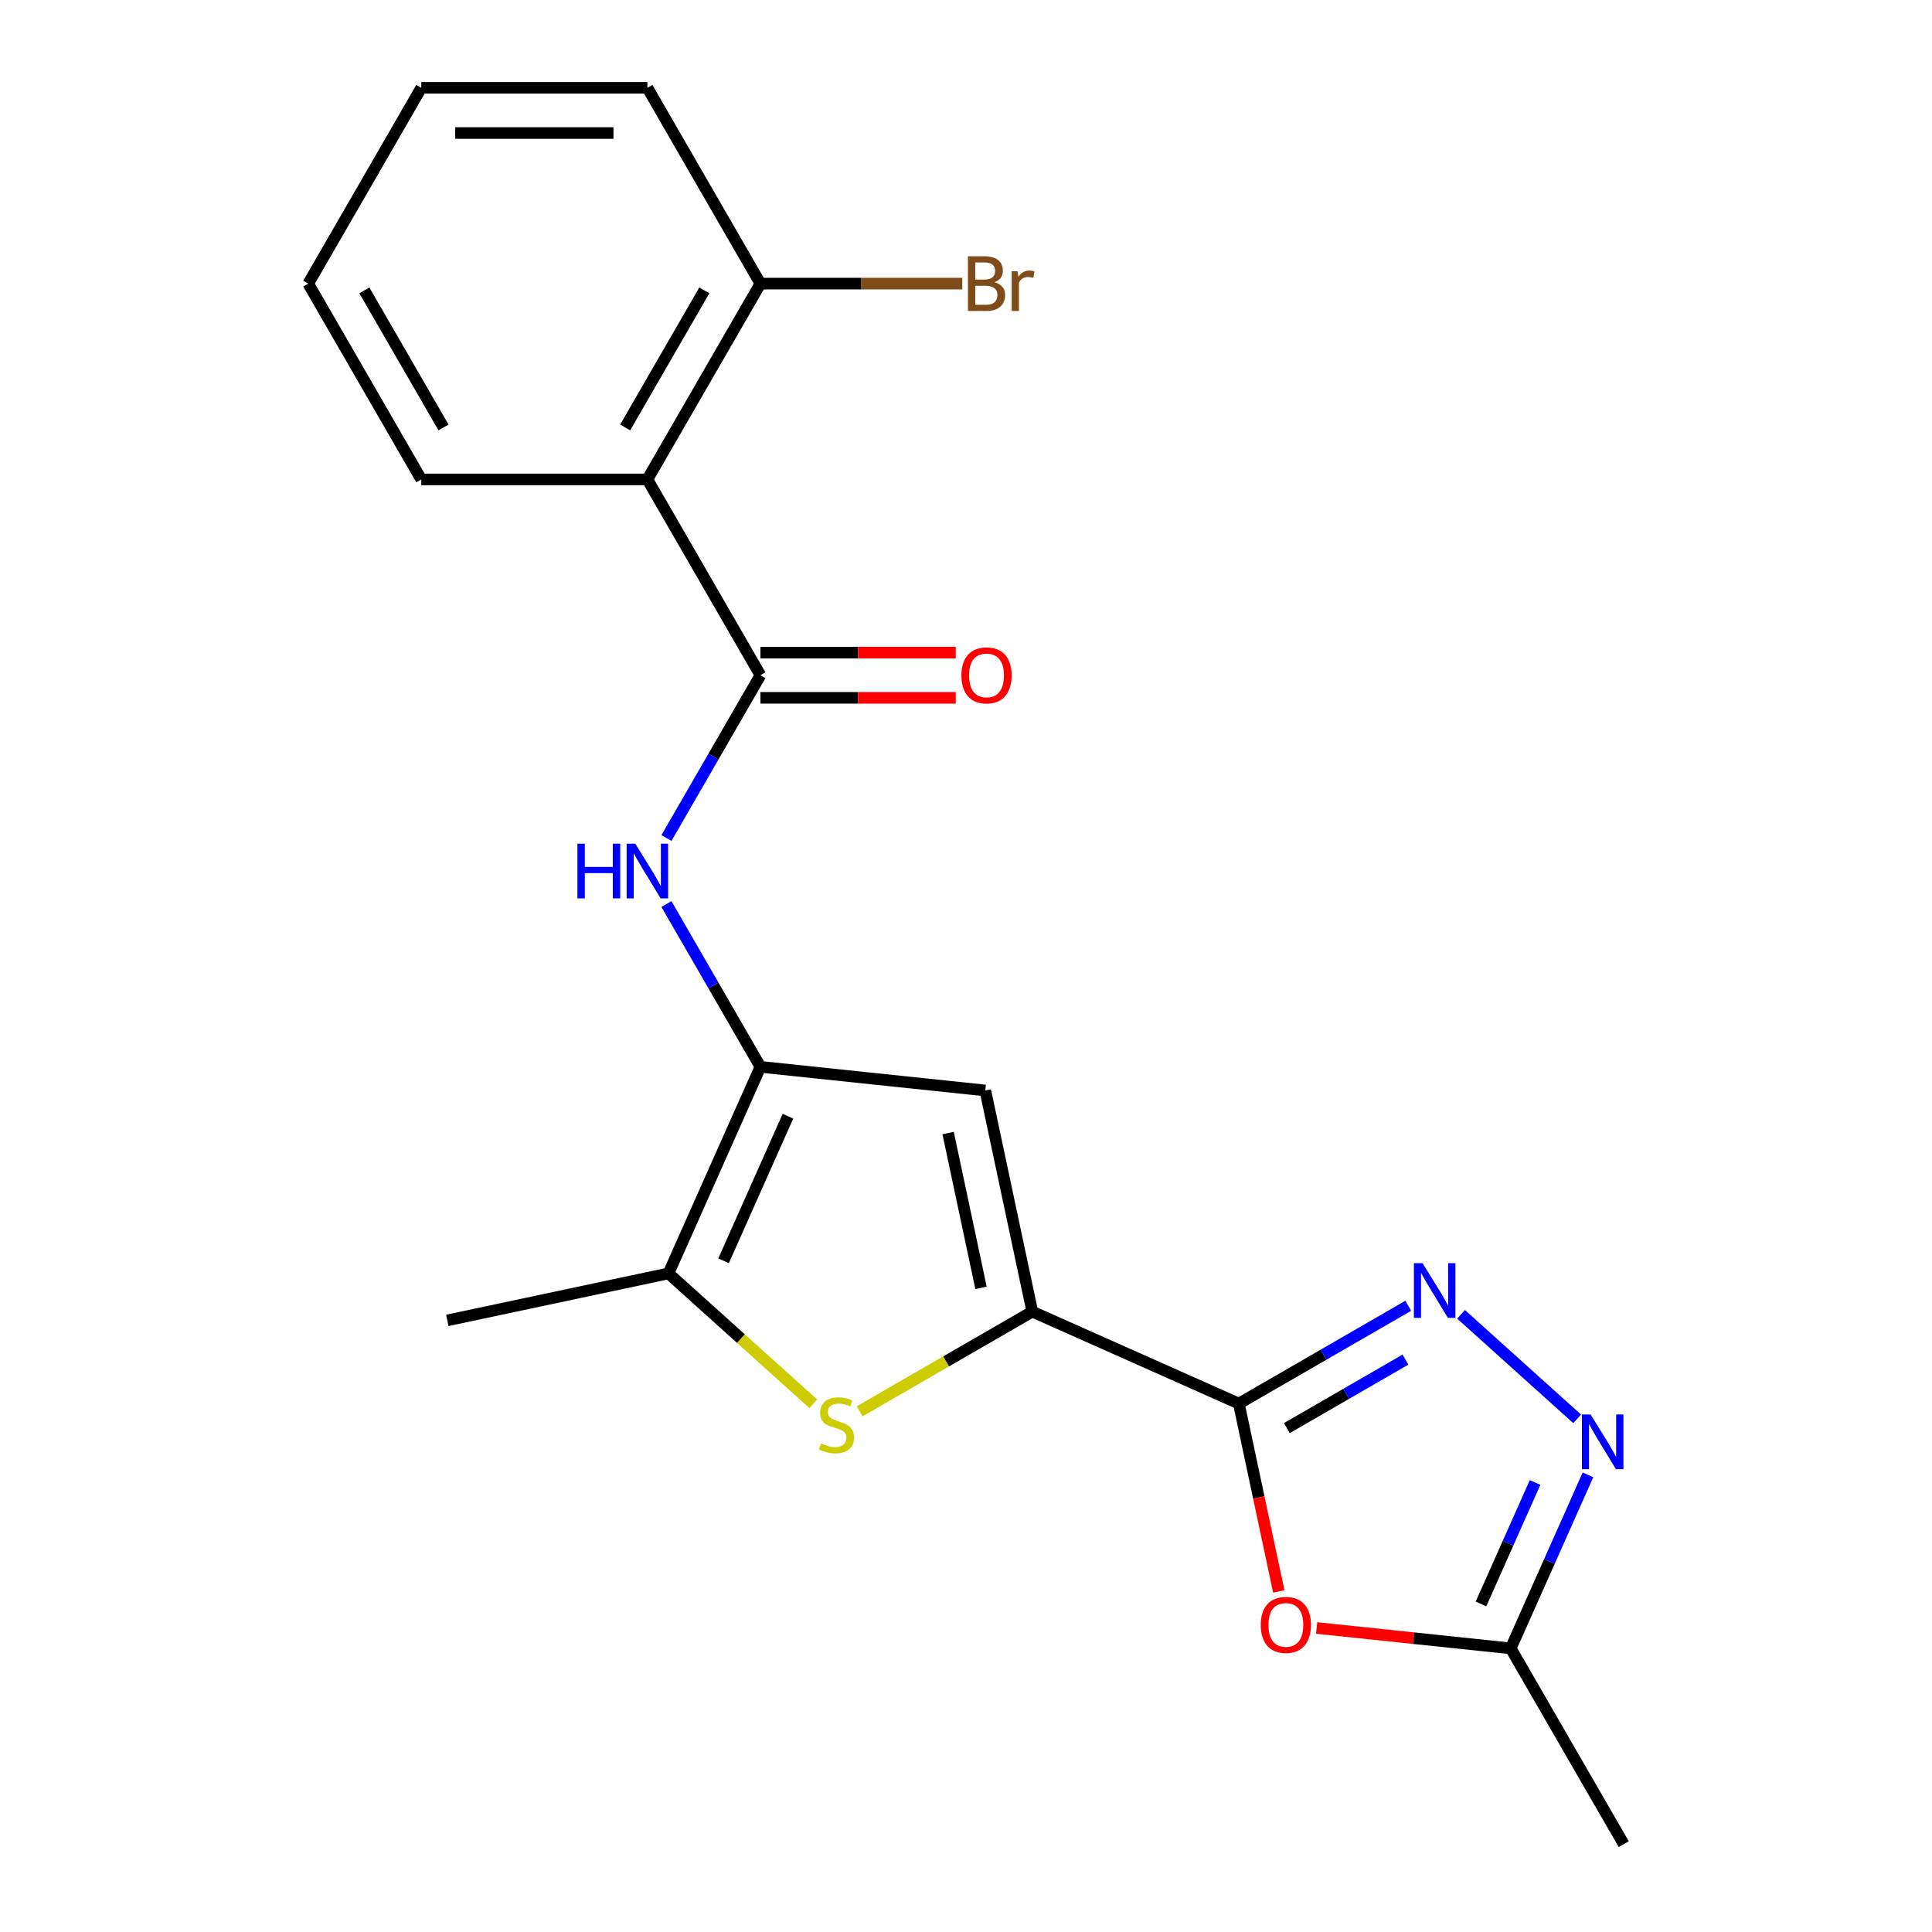 <?xml version='1.0' encoding='iso-8859-1'?>
<svg version='1.1' baseProfile='full'
              xmlns='http://www.w3.org/2000/svg'
                      xmlns:rdkit='http://www.rdkit.org/xml'
                      xmlns:xlink='http://www.w3.org/1999/xlink'
                  xml:space='preserve'
width='1000px' height='1000px' viewBox='0 0 1000 1000'>
<!-- END OF HEADER -->
<rect style='opacity:1.0;fill:#FFFFFF;stroke:none' width='1000' height='1000' x='0' y='0'> </rect>
<path class='bond-0' d='M 641.225,726.496 L 534.315,678.897' style='fill:none;fill-rule:evenodd;stroke:#000000;stroke-width:6px;stroke-linecap:butt;stroke-linejoin:miter;stroke-opacity:1' />
<path class='bond-2' d='M 641.225,726.496 L 685.066,701.184' style='fill:none;fill-rule:evenodd;stroke:#000000;stroke-width:6px;stroke-linecap:butt;stroke-linejoin:miter;stroke-opacity:1' />
<path class='bond-2' d='M 685.066,701.184 L 728.907,675.872' style='fill:none;fill-rule:evenodd;stroke:#0000FF;stroke-width:6px;stroke-linecap:butt;stroke-linejoin:miter;stroke-opacity:1' />
<path class='bond-2' d='M 666.08,739.172 L 696.768,721.453' style='fill:none;fill-rule:evenodd;stroke:#000000;stroke-width:6px;stroke-linecap:butt;stroke-linejoin:miter;stroke-opacity:1' />
<path class='bond-2' d='M 696.768,721.453 L 727.457,703.735' style='fill:none;fill-rule:evenodd;stroke:#0000FF;stroke-width:6px;stroke-linecap:butt;stroke-linejoin:miter;stroke-opacity:1' />
<path class='bond-6' d='M 641.225,726.496 L 651.557,775.107' style='fill:none;fill-rule:evenodd;stroke:#000000;stroke-width:6px;stroke-linecap:butt;stroke-linejoin:miter;stroke-opacity:1' />
<path class='bond-6' d='M 651.557,775.107 L 661.89,823.719' style='fill:none;fill-rule:evenodd;stroke:#FF0000;stroke-width:6px;stroke-linecap:butt;stroke-linejoin:miter;stroke-opacity:1' />
<path class='bond-3' d='M 534.315,678.897 L 489.644,704.687' style='fill:none;fill-rule:evenodd;stroke:#000000;stroke-width:6px;stroke-linecap:butt;stroke-linejoin:miter;stroke-opacity:1' />
<path class='bond-3' d='M 489.644,704.687 L 444.973,730.478' style='fill:none;fill-rule:evenodd;stroke:#CCCC00;stroke-width:6px;stroke-linecap:butt;stroke-linejoin:miter;stroke-opacity:1' />
<path class='bond-4' d='M 534.315,678.897 L 509.984,564.427' style='fill:none;fill-rule:evenodd;stroke:#000000;stroke-width:6px;stroke-linecap:butt;stroke-linejoin:miter;stroke-opacity:1' />
<path class='bond-4' d='M 507.772,666.592 L 490.74,586.464' style='fill:none;fill-rule:evenodd;stroke:#000000;stroke-width:6px;stroke-linecap:butt;stroke-linejoin:miter;stroke-opacity:1' />
<path class='bond-1' d='M 393.599,552.195 L 509.984,564.427' style='fill:none;fill-rule:evenodd;stroke:#000000;stroke-width:6px;stroke-linecap:butt;stroke-linejoin:miter;stroke-opacity:1' />
<path class='bond-9' d='M 393.599,552.195 L 369.274,510.063' style='fill:none;fill-rule:evenodd;stroke:#000000;stroke-width:6px;stroke-linecap:butt;stroke-linejoin:miter;stroke-opacity:1' />
<path class='bond-9' d='M 369.274,510.063 L 344.95,467.932' style='fill:none;fill-rule:evenodd;stroke:#0000FF;stroke-width:6px;stroke-linecap:butt;stroke-linejoin:miter;stroke-opacity:1' />
<path class='bond-22' d='M 393.599,552.195 L 346,659.104' style='fill:none;fill-rule:evenodd;stroke:#000000;stroke-width:6px;stroke-linecap:butt;stroke-linejoin:miter;stroke-opacity:1' />
<path class='bond-22' d='M 407.841,577.751 L 374.521,652.587' style='fill:none;fill-rule:evenodd;stroke:#000000;stroke-width:6px;stroke-linecap:butt;stroke-linejoin:miter;stroke-opacity:1' />
<path class='bond-7' d='M 756.238,680.287 L 816.334,734.398' style='fill:none;fill-rule:evenodd;stroke:#0000FF;stroke-width:6px;stroke-linecap:butt;stroke-linejoin:miter;stroke-opacity:1' />
<path class='bond-8' d='M 420.962,726.6 L 383.481,692.852' style='fill:none;fill-rule:evenodd;stroke:#CCCC00;stroke-width:6px;stroke-linecap:butt;stroke-linejoin:miter;stroke-opacity:1' />
<path class='bond-8' d='M 383.481,692.852 L 346,659.104' style='fill:none;fill-rule:evenodd;stroke:#000000;stroke-width:6px;stroke-linecap:butt;stroke-linejoin:miter;stroke-opacity:1' />
<path class='bond-5' d='M 393.599,349.499 L 369.274,391.63' style='fill:none;fill-rule:evenodd;stroke:#000000;stroke-width:6px;stroke-linecap:butt;stroke-linejoin:miter;stroke-opacity:1' />
<path class='bond-5' d='M 369.274,391.63 L 344.95,433.761' style='fill:none;fill-rule:evenodd;stroke:#0000FF;stroke-width:6px;stroke-linecap:butt;stroke-linejoin:miter;stroke-opacity:1' />
<path class='bond-10' d='M 393.599,349.499 L 335.085,248.151' style='fill:none;fill-rule:evenodd;stroke:#000000;stroke-width:6px;stroke-linecap:butt;stroke-linejoin:miter;stroke-opacity:1' />
<path class='bond-13' d='M 393.599,361.201 L 444.149,361.201' style='fill:none;fill-rule:evenodd;stroke:#000000;stroke-width:6px;stroke-linecap:butt;stroke-linejoin:miter;stroke-opacity:1' />
<path class='bond-13' d='M 444.149,361.201 L 494.7,361.201' style='fill:none;fill-rule:evenodd;stroke:#FF0000;stroke-width:6px;stroke-linecap:butt;stroke-linejoin:miter;stroke-opacity:1' />
<path class='bond-13' d='M 393.599,337.796 L 444.149,337.796' style='fill:none;fill-rule:evenodd;stroke:#000000;stroke-width:6px;stroke-linecap:butt;stroke-linejoin:miter;stroke-opacity:1' />
<path class='bond-13' d='M 444.149,337.796 L 494.7,337.796' style='fill:none;fill-rule:evenodd;stroke:#FF0000;stroke-width:6px;stroke-linecap:butt;stroke-linejoin:miter;stroke-opacity:1' />
<path class='bond-11' d='M 681.481,842.639 L 731.711,847.918' style='fill:none;fill-rule:evenodd;stroke:#FF0000;stroke-width:6px;stroke-linecap:butt;stroke-linejoin:miter;stroke-opacity:1' />
<path class='bond-11' d='M 731.711,847.918 L 781.941,853.197' style='fill:none;fill-rule:evenodd;stroke:#000000;stroke-width:6px;stroke-linecap:butt;stroke-linejoin:miter;stroke-opacity:1' />
<path class='bond-21' d='M 821.933,763.374 L 801.937,808.286' style='fill:none;fill-rule:evenodd;stroke:#0000FF;stroke-width:6px;stroke-linecap:butt;stroke-linejoin:miter;stroke-opacity:1' />
<path class='bond-21' d='M 801.937,808.286 L 781.941,853.197' style='fill:none;fill-rule:evenodd;stroke:#000000;stroke-width:6px;stroke-linecap:butt;stroke-linejoin:miter;stroke-opacity:1' />
<path class='bond-21' d='M 794.553,767.328 L 780.555,798.766' style='fill:none;fill-rule:evenodd;stroke:#0000FF;stroke-width:6px;stroke-linecap:butt;stroke-linejoin:miter;stroke-opacity:1' />
<path class='bond-21' d='M 780.555,798.766 L 766.558,830.204' style='fill:none;fill-rule:evenodd;stroke:#000000;stroke-width:6px;stroke-linecap:butt;stroke-linejoin:miter;stroke-opacity:1' />
<path class='bond-16' d='M 346,659.104 L 231.53,683.435' style='fill:none;fill-rule:evenodd;stroke:#000000;stroke-width:6px;stroke-linecap:butt;stroke-linejoin:miter;stroke-opacity:1' />
<path class='bond-12' d='M 335.085,248.151 L 393.599,146.803' style='fill:none;fill-rule:evenodd;stroke:#000000;stroke-width:6px;stroke-linecap:butt;stroke-linejoin:miter;stroke-opacity:1' />
<path class='bond-12' d='M 323.593,221.246 L 364.552,150.302' style='fill:none;fill-rule:evenodd;stroke:#000000;stroke-width:6px;stroke-linecap:butt;stroke-linejoin:miter;stroke-opacity:1' />
<path class='bond-15' d='M 335.085,248.151 L 218.059,248.151' style='fill:none;fill-rule:evenodd;stroke:#000000;stroke-width:6px;stroke-linecap:butt;stroke-linejoin:miter;stroke-opacity:1' />
<path class='bond-17' d='M 781.941,853.197 L 840.455,954.545' style='fill:none;fill-rule:evenodd;stroke:#000000;stroke-width:6px;stroke-linecap:butt;stroke-linejoin:miter;stroke-opacity:1' />
<path class='bond-14' d='M 393.599,146.803 L 445.839,146.803' style='fill:none;fill-rule:evenodd;stroke:#000000;stroke-width:6px;stroke-linecap:butt;stroke-linejoin:miter;stroke-opacity:1' />
<path class='bond-14' d='M 445.839,146.803 L 498.08,146.803' style='fill:none;fill-rule:evenodd;stroke:#7F4C19;stroke-width:6px;stroke-linecap:butt;stroke-linejoin:miter;stroke-opacity:1' />
<path class='bond-18' d='M 393.599,146.803 L 335.085,45.455' style='fill:none;fill-rule:evenodd;stroke:#000000;stroke-width:6px;stroke-linecap:butt;stroke-linejoin:miter;stroke-opacity:1' />
<path class='bond-19' d='M 218.059,248.151 L 159.545,146.803' style='fill:none;fill-rule:evenodd;stroke:#000000;stroke-width:6px;stroke-linecap:butt;stroke-linejoin:miter;stroke-opacity:1' />
<path class='bond-19' d='M 229.551,221.246 L 188.592,150.302' style='fill:none;fill-rule:evenodd;stroke:#000000;stroke-width:6px;stroke-linecap:butt;stroke-linejoin:miter;stroke-opacity:1' />
<path class='bond-23' d='M 335.085,45.455 L 218.059,45.455' style='fill:none;fill-rule:evenodd;stroke:#000000;stroke-width:6px;stroke-linecap:butt;stroke-linejoin:miter;stroke-opacity:1' />
<path class='bond-23' d='M 317.531,68.86 L 235.613,68.86' style='fill:none;fill-rule:evenodd;stroke:#000000;stroke-width:6px;stroke-linecap:butt;stroke-linejoin:miter;stroke-opacity:1' />
<path class='bond-20' d='M 159.545,146.803 L 218.059,45.455' style='fill:none;fill-rule:evenodd;stroke:#000000;stroke-width:6px;stroke-linecap:butt;stroke-linejoin:miter;stroke-opacity:1' />
<path  class='atom-3' d='M 736.313 653.822
L 745.593 668.822
Q 746.513 670.302, 747.993 672.982
Q 749.473 675.662, 749.553 675.822
L 749.553 653.822
L 753.313 653.822
L 753.313 682.142
L 749.433 682.142
L 739.473 665.742
Q 738.313 663.822, 737.073 661.622
Q 735.873 659.422, 735.513 658.742
L 735.513 682.142
L 731.833 682.142
L 731.833 653.822
L 736.313 653.822
' fill='#0000FF'/>
<path  class='atom-4' d='M 424.967 747.13
Q 425.287 747.25, 426.607 747.81
Q 427.927 748.37, 429.367 748.73
Q 430.847 749.05, 432.287 749.05
Q 434.967 749.05, 436.527 747.77
Q 438.087 746.45, 438.087 744.17
Q 438.087 742.61, 437.287 741.65
Q 436.527 740.69, 435.327 740.17
Q 434.127 739.65, 432.127 739.05
Q 429.607 738.29, 428.087 737.57
Q 426.607 736.85, 425.527 735.33
Q 424.487 733.81, 424.487 731.25
Q 424.487 727.69, 426.887 725.49
Q 429.327 723.29, 434.127 723.29
Q 437.407 723.29, 441.127 724.85
L 440.207 727.93
Q 436.807 726.53, 434.247 726.53
Q 431.487 726.53, 429.967 727.69
Q 428.447 728.81, 428.487 730.77
Q 428.487 732.29, 429.247 733.21
Q 430.047 734.13, 431.167 734.65
Q 432.327 735.17, 434.247 735.77
Q 436.807 736.57, 438.327 737.37
Q 439.847 738.17, 440.927 739.81
Q 442.047 741.41, 442.047 744.17
Q 442.047 748.09, 439.407 750.21
Q 436.807 752.29, 432.447 752.29
Q 429.927 752.29, 428.007 751.73
Q 426.127 751.21, 423.887 750.29
L 424.967 747.13
' fill='#CCCC00'/>
<path  class='atom-7' d='M 652.556 841.045
Q 652.556 834.245, 655.916 830.445
Q 659.276 826.645, 665.556 826.645
Q 671.836 826.645, 675.196 830.445
Q 678.556 834.245, 678.556 841.045
Q 678.556 847.925, 675.156 851.845
Q 671.756 855.725, 665.556 855.725
Q 659.316 855.725, 655.916 851.845
Q 652.556 847.965, 652.556 841.045
M 665.556 852.525
Q 669.876 852.525, 672.196 849.645
Q 674.556 846.725, 674.556 841.045
Q 674.556 835.485, 672.196 832.685
Q 669.876 829.845, 665.556 829.845
Q 661.236 829.845, 658.876 832.645
Q 656.556 835.445, 656.556 841.045
Q 656.556 846.765, 658.876 849.645
Q 661.236 852.525, 665.556 852.525
' fill='#FF0000'/>
<path  class='atom-8' d='M 823.28 732.128
L 832.56 747.128
Q 833.48 748.608, 834.96 751.288
Q 836.44 753.968, 836.52 754.128
L 836.52 732.128
L 840.28 732.128
L 840.28 760.448
L 836.4 760.448
L 826.44 744.048
Q 825.28 742.128, 824.04 739.928
Q 822.84 737.728, 822.48 737.048
L 822.48 760.448
L 818.8 760.448
L 818.8 732.128
L 823.28 732.128
' fill='#0000FF'/>
<path  class='atom-10' d='M 298.865 436.687
L 302.705 436.687
L 302.705 448.727
L 317.185 448.727
L 317.185 436.687
L 321.025 436.687
L 321.025 465.007
L 317.185 465.007
L 317.185 451.927
L 302.705 451.927
L 302.705 465.007
L 298.865 465.007
L 298.865 436.687
' fill='#0000FF'/>
<path  class='atom-10' d='M 328.825 436.687
L 338.105 451.687
Q 339.025 453.167, 340.505 455.847
Q 341.985 458.527, 342.065 458.687
L 342.065 436.687
L 345.825 436.687
L 345.825 465.007
L 341.945 465.007
L 331.985 448.607
Q 330.825 446.687, 329.585 444.487
Q 328.385 442.287, 328.025 441.607
L 328.025 465.007
L 324.345 465.007
L 324.345 436.687
L 328.825 436.687
' fill='#0000FF'/>
<path  class='atom-14' d='M 497.625 349.579
Q 497.625 342.779, 500.985 338.979
Q 504.345 335.179, 510.625 335.179
Q 516.905 335.179, 520.265 338.979
Q 523.625 342.779, 523.625 349.579
Q 523.625 356.459, 520.225 360.379
Q 516.825 364.259, 510.625 364.259
Q 504.385 364.259, 500.985 360.379
Q 497.625 356.499, 497.625 349.579
M 510.625 361.059
Q 514.945 361.059, 517.265 358.179
Q 519.625 355.259, 519.625 349.579
Q 519.625 344.019, 517.265 341.219
Q 514.945 338.379, 510.625 338.379
Q 506.305 338.379, 503.945 341.179
Q 501.625 343.979, 501.625 349.579
Q 501.625 355.299, 503.945 358.179
Q 506.305 361.059, 510.625 361.059
' fill='#FF0000'/>
<path  class='atom-15' d='M 514.765 146.083
Q 517.485 146.843, 518.845 148.523
Q 520.245 150.163, 520.245 152.603
Q 520.245 156.523, 517.725 158.763
Q 515.245 160.963, 510.525 160.963
L 501.005 160.963
L 501.005 132.643
L 509.365 132.643
Q 514.205 132.643, 516.645 134.603
Q 519.085 136.563, 519.085 140.163
Q 519.085 144.443, 514.765 146.083
M 504.805 135.843
L 504.805 144.723
L 509.365 144.723
Q 512.165 144.723, 513.605 143.603
Q 515.085 142.443, 515.085 140.163
Q 515.085 135.843, 509.365 135.843
L 504.805 135.843
M 510.525 157.763
Q 513.285 157.763, 514.765 156.443
Q 516.245 155.123, 516.245 152.603
Q 516.245 150.283, 514.605 149.123
Q 513.005 147.923, 509.925 147.923
L 504.805 147.923
L 504.805 157.763
L 510.525 157.763
' fill='#7F4C19'/>
<path  class='atom-15' d='M 526.685 140.403
L 527.125 143.243
Q 529.285 140.043, 532.805 140.043
Q 533.925 140.043, 535.445 140.443
L 534.845 143.803
Q 533.125 143.403, 532.165 143.403
Q 530.485 143.403, 529.365 144.083
Q 528.285 144.723, 527.405 146.283
L 527.405 160.963
L 523.645 160.963
L 523.645 140.403
L 526.685 140.403
' fill='#7F4C19'/>
</svg>
